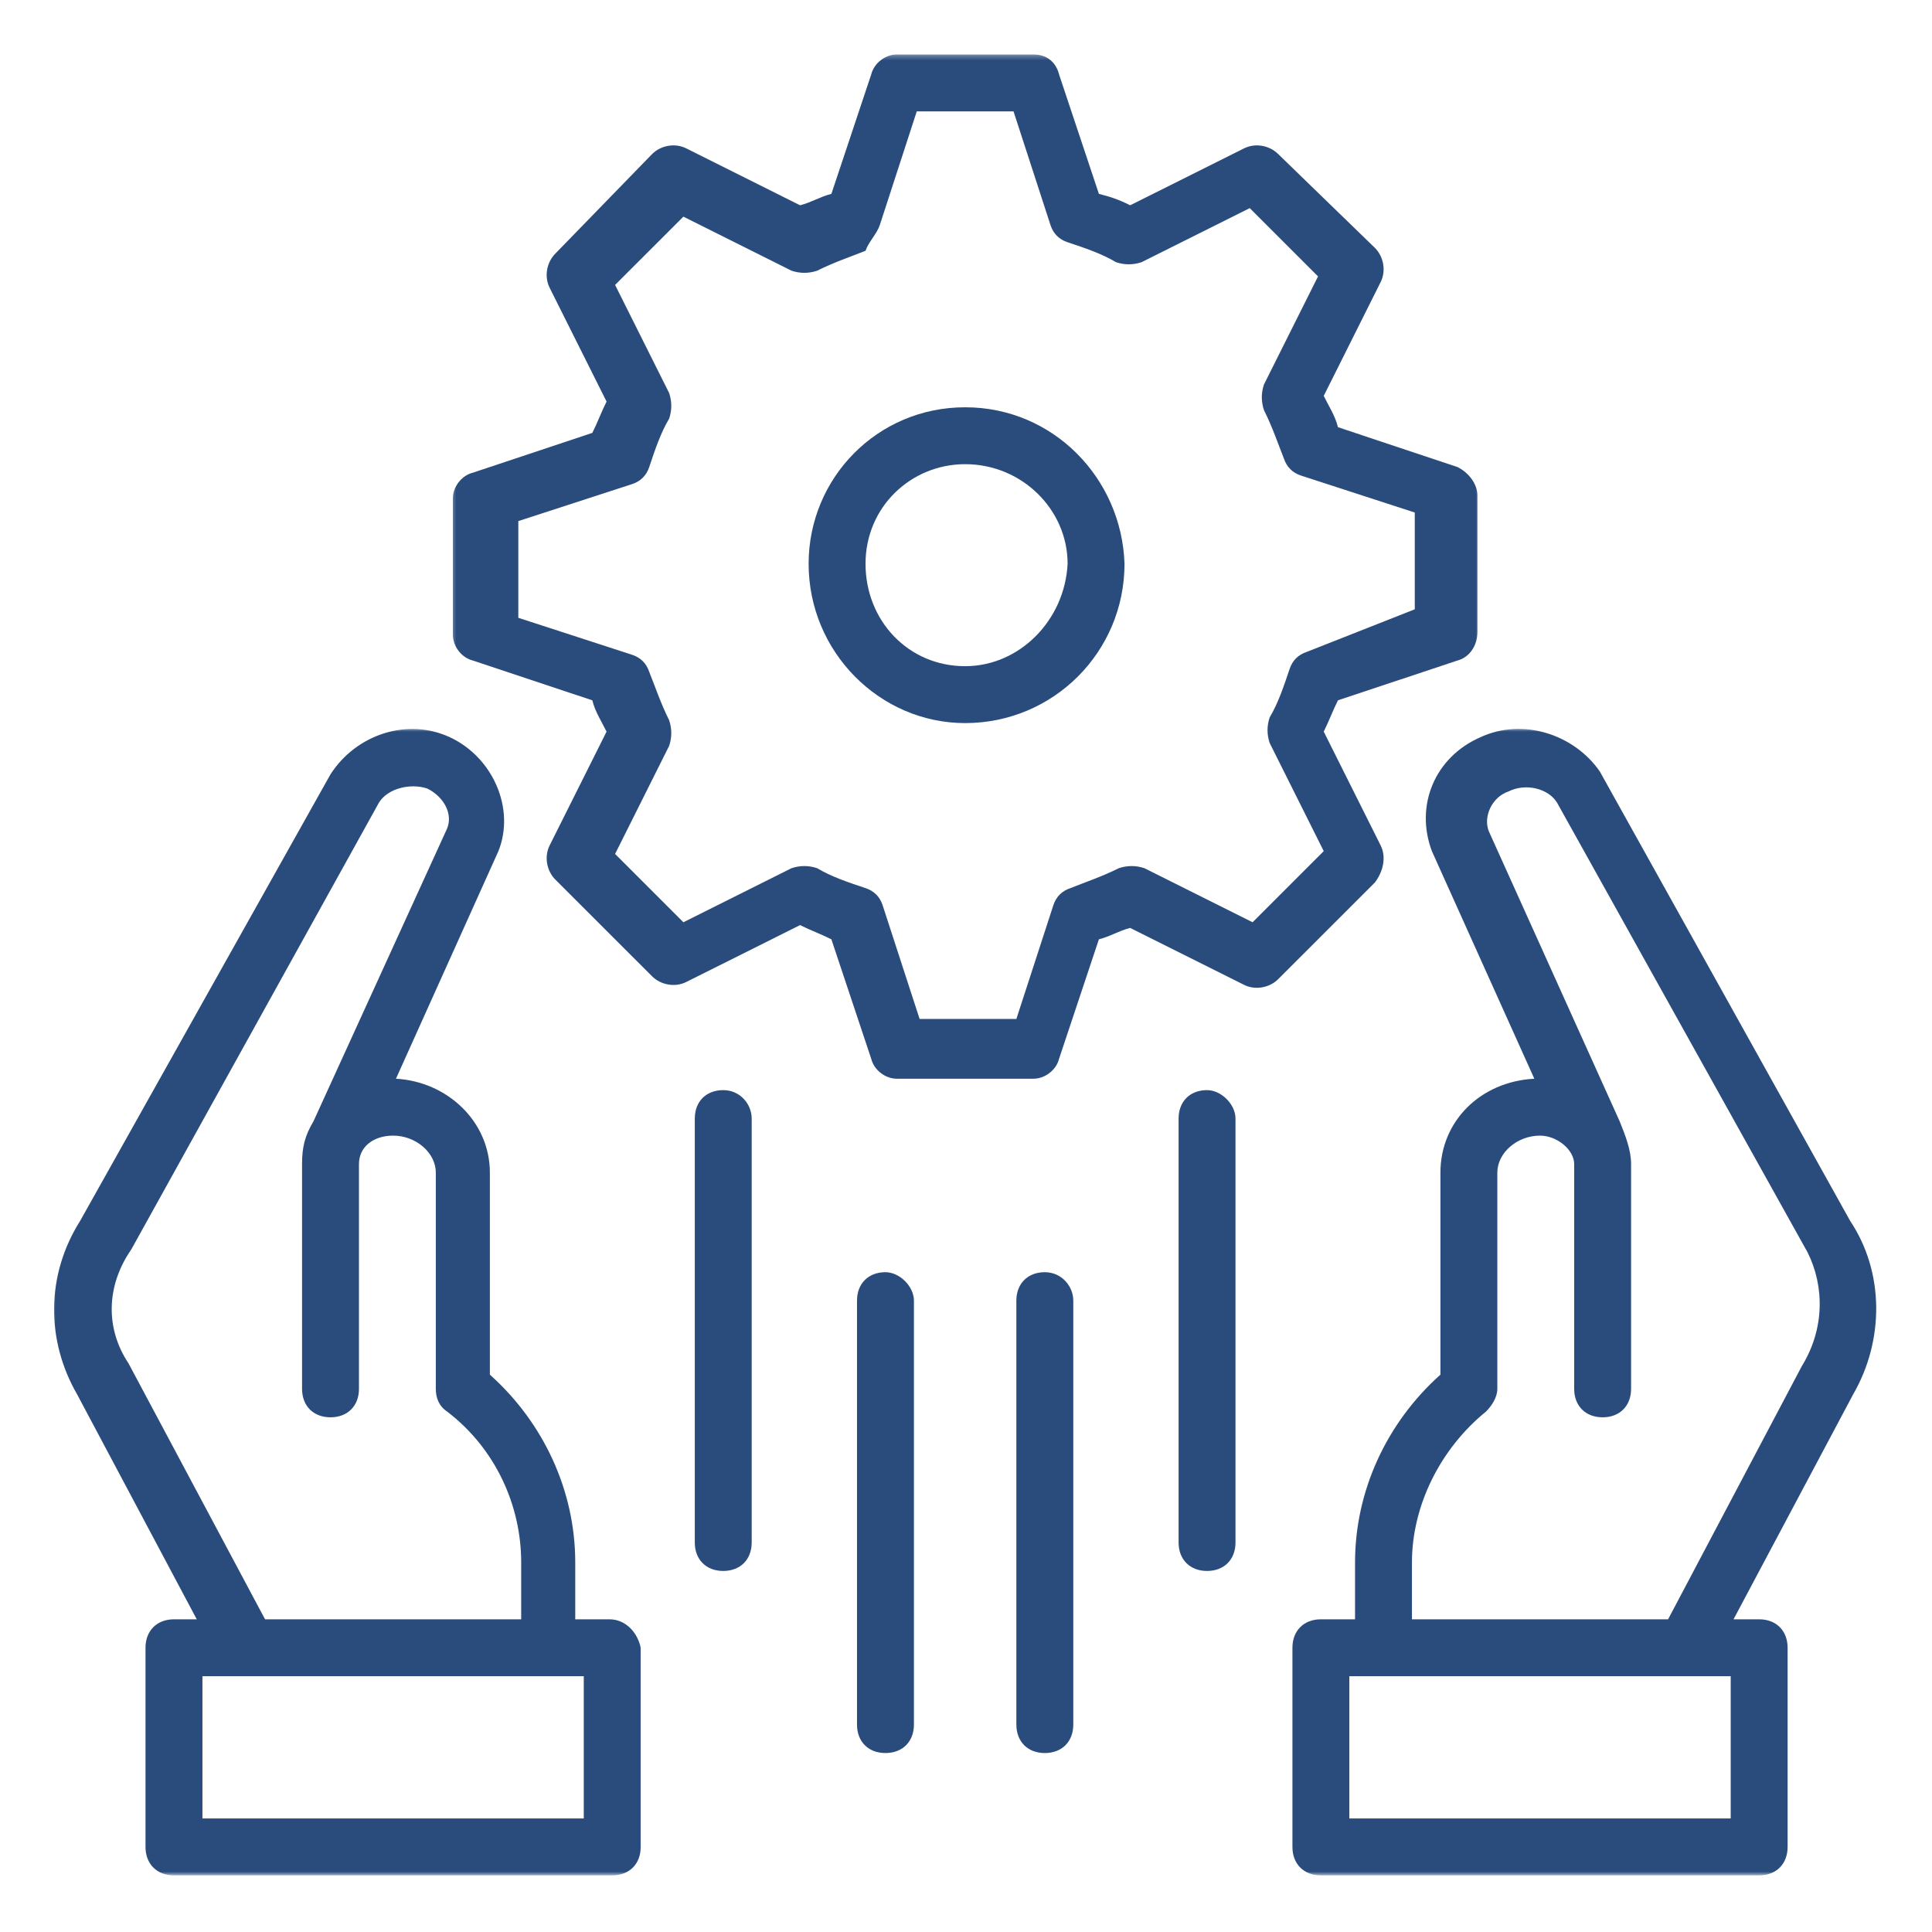 <svg xmlns="http://www.w3.org/2000/svg" width="400" height="400" viewBox="0 0 400 400" fill="none"><mask id="mask0_69_8" style="mask-type:luminance" maskUnits="userSpaceOnUse" x="10" y="150" width="124" height="239"><path d="M10.667 150.667H133.334V388.276H10.667V150.667Z" fill="white"></path></mask><g mask="url(#mask0_69_8)"><path d="M126.172 335.26H119.099V323.479C119.099 308.755 112.62 294.615 101.422 284.604V242.781C101.422 232.177 92.584 223.927 81.98 223.338L103.193 176.213C106.724 167.38 102.011 156.776 93.172 152.651C84.334 148.531 73.73 152.062 68.428 160.312L16.579 252.792C9.506 263.984 9.506 277.531 15.985 288.724L40.735 335.26H36.021C32.485 335.26 30.125 337.62 30.125 341.151V382.385C30.125 385.922 32.485 388.276 36.021 388.276H126.761C130.297 388.276 132.652 385.922 132.652 382.385V341.151C132.063 338.208 129.704 335.26 126.172 335.26ZM26.594 282.245C21.881 275.177 21.881 266.344 27.183 258.682L78.443 166.203C80.214 163.255 84.928 162.078 88.459 163.255C91.995 165.021 93.766 168.557 92.584 171.5L64.891 232.177C63.126 235.12 62.537 237.479 62.537 241.01V287.547C62.537 291.083 64.891 293.437 68.428 293.437C71.964 293.437 74.318 291.083 74.318 287.547V241.01C74.318 237.479 77.266 235.12 81.391 235.12C86.105 235.12 90.23 238.656 90.23 242.781V287.547C90.23 289.312 90.818 291.083 92.584 292.26C102.599 299.917 107.907 311.698 107.907 323.479V335.26H54.876L26.594 282.245ZM120.277 376.495H41.912V347.042H120.865V376.495H120.277Z" fill="#2A4C7D"></path></g><mask id="mask1_69_8" style="mask-type:luminance" maskUnits="userSpaceOnUse" x="266" y="150" width="124" height="239"><path d="M266.667 150.667H389.334V388.276H266.667V150.667Z" fill="white"></path></mask><g mask="url(#mask1_69_8)"><path d="M383.068 252.792L331.219 159.719C325.917 152.063 315.308 148.531 306.469 152.651C297.042 156.776 292.917 166.792 296.454 176.214L317.667 223.339C306.469 223.927 298.225 232.177 298.225 242.781V284.604C287.027 294.615 280.548 308.755 280.548 323.479V335.26H273.475C269.938 335.26 267.584 337.62 267.584 341.151V382.385C267.584 385.922 269.938 388.276 273.475 388.276H364.214C367.751 388.276 370.105 385.922 370.105 382.385V341.151C370.105 337.62 367.751 335.26 364.214 335.26H358.912L383.657 288.724C390.141 277.531 390.141 263.396 383.068 252.792ZM357.735 376.495H279.365V347.042H358.324V376.495H357.735ZM373.053 282.833L345.36 335.26H292.329V323.479C292.329 311.698 298.225 299.917 307.652 292.26C308.829 291.083 310.006 289.313 310.006 287.547V242.781C310.006 238.656 314.131 235.12 318.844 235.12C322.381 235.12 325.917 238.068 325.917 241.01V287.547C325.917 291.083 328.271 293.438 331.808 293.438C335.344 293.438 337.699 291.083 337.699 287.547V241.01C337.699 238.068 336.521 235.12 335.344 232.177L308.24 172.094C307.058 169.146 308.829 165.021 312.365 163.844C315.896 162.078 320.61 163.255 322.381 166.203L374.23 259.271C377.766 266.344 377.766 275.177 373.053 282.833Z" fill="#2A4C7D"></path></g><path d="M199.823 84.323C181.558 84.323 167.417 99.047 167.417 116.719C167.417 134.979 182.146 149.708 199.823 149.708C218.089 149.708 232.818 134.979 232.818 116.719C232.23 99.047 218.089 84.323 199.823 84.323ZM199.823 137.927C188.037 137.927 179.198 128.5 179.198 116.719C179.198 104.937 188.625 96.104 199.823 96.104C211.604 96.104 221.037 105.526 221.037 116.719C220.443 128.5 211.016 137.927 199.823 137.927Z" fill="#2A4C7D"></path><mask id="mask2_69_8" style="mask-type:luminance" maskUnits="userSpaceOnUse" x="93" y="11" width="214" height="213"><path d="M93.333 11.276H306.666V224H93.333V11.276Z" fill="white"></path></mask><g mask="url(#mask2_69_8)"><path d="M285.849 175.036L274.063 151.474C275.24 149.12 275.833 147.349 277.01 144.995L301.755 136.75C304.115 136.156 305.88 133.802 305.88 130.859V102.583C305.88 100.224 304.115 97.87 301.755 96.693L277.01 88.443C276.422 86.088 275.24 84.323 274.063 81.963L285.849 58.401C287.026 56.047 286.438 53.099 284.672 51.333L264.635 31.896C262.87 30.125 259.922 29.536 257.568 30.719L233.995 42.5C231.641 41.318 229.87 40.729 227.516 40.141L219.266 15.401C218.677 13.047 216.911 11.276 213.964 11.276H185.682C183.323 11.276 180.969 13.047 180.38 15.401L172.13 40.141C169.771 40.729 168.005 41.906 165.646 42.5L142.078 30.719C139.724 29.536 136.776 30.125 135.01 31.896L114.974 52.51C113.208 54.281 112.62 57.224 113.797 59.578L125.583 83.141C124.401 85.5 123.813 87.266 122.635 89.625L97.885 97.87C95.531 98.458 93.766 100.812 93.766 103.172V131.448C93.766 133.802 95.531 136.156 97.885 136.75L122.635 144.995C123.224 147.349 124.401 149.12 125.583 151.474L113.797 175.036C112.62 177.391 113.208 180.339 114.974 182.104L135.01 202.135C136.776 203.901 139.724 204.49 142.078 203.312L165.646 191.531C168.005 192.708 169.771 193.297 172.13 194.474L180.38 219.219C180.969 221.573 183.323 223.339 185.682 223.339H213.964C216.318 223.339 218.677 221.573 219.266 219.219L227.516 194.474C229.87 193.885 231.641 192.708 233.995 192.12L257.568 203.901C259.922 205.078 262.87 204.49 264.635 202.724L284.672 182.693C286.438 180.339 287.026 177.391 285.849 175.036ZM259.333 190.943L236.943 179.75C235.177 179.161 233.406 179.161 231.641 179.75C228.104 181.516 224.568 182.693 221.625 183.875C219.854 184.464 218.677 185.641 218.089 187.406L210.427 210.969H190.396L182.734 187.406C182.146 185.641 180.969 184.464 179.198 183.875C175.667 182.693 172.13 181.516 169.182 179.75C167.417 179.161 165.646 179.161 163.88 179.75L141.49 190.943L127.349 176.802L138.542 154.422C139.13 152.651 139.13 150.885 138.542 149.12C136.776 145.583 135.599 142.047 134.417 139.104C133.828 137.339 132.651 136.156 130.885 135.568L107.313 127.911V107.885L130.885 100.224C132.651 99.635 133.828 98.458 134.417 96.693C135.599 93.156 136.776 89.625 138.542 86.677C139.13 84.911 139.13 83.141 138.542 81.375L127.349 58.989L141.49 44.854L163.88 56.047C165.646 56.635 167.417 56.635 169.182 56.047C172.719 54.281 176.255 53.099 179.198 51.922C179.786 50.156 181.557 48.391 182.146 46.62L189.807 23.057H209.839L217.5 46.62C218.089 48.391 219.266 49.568 221.036 50.156C224.568 51.333 228.104 52.51 231.052 54.281C232.818 54.87 234.589 54.87 236.354 54.281L258.745 43.089L272.885 57.224L261.688 79.609C261.099 81.375 261.099 83.141 261.688 84.911C263.458 88.443 264.635 91.979 265.813 94.922C266.406 96.693 267.583 97.87 269.349 98.458L292.917 106.115V126.146L270.526 134.979C268.76 135.568 267.583 136.75 266.995 138.516C265.813 142.047 264.635 145.583 262.87 148.531C262.281 150.297 262.281 152.062 262.87 153.828L274.063 176.214L259.333 190.943Z" fill="#2A4C7D"></path></g><path d="M183.323 263.396C179.787 263.396 177.433 265.75 177.433 269.286V357.057C177.433 360.594 179.787 362.948 183.323 362.948C186.86 362.948 189.219 360.594 189.219 357.057V269.286C189.219 266.344 186.271 263.396 183.323 263.396Z" fill="#2A4C7D"></path><path d="M216.317 263.396C212.786 263.396 210.427 265.75 210.427 269.286V357.057C210.427 360.594 212.786 362.948 216.317 362.948C219.854 362.948 222.213 360.594 222.213 357.057V269.286C222.213 266.344 219.854 263.396 216.317 263.396Z" fill="#2A4C7D"></path><path d="M149.739 225.698C146.203 225.698 143.849 228.052 143.849 231.589V319.359C143.849 322.891 146.203 325.25 149.739 325.25C153.276 325.25 155.63 322.891 155.63 319.359V231.589C155.63 228.641 153.276 225.698 149.739 225.698Z" fill="#2A4C7D"></path><path d="M249.906 225.698C246.37 225.698 244.016 228.052 244.016 231.589V319.359C244.016 322.891 246.37 325.25 249.906 325.25C253.443 325.25 255.797 322.891 255.797 319.359V231.589C255.797 228.641 252.854 225.698 249.906 225.698Z" fill="#2A4C7D"></path></svg>